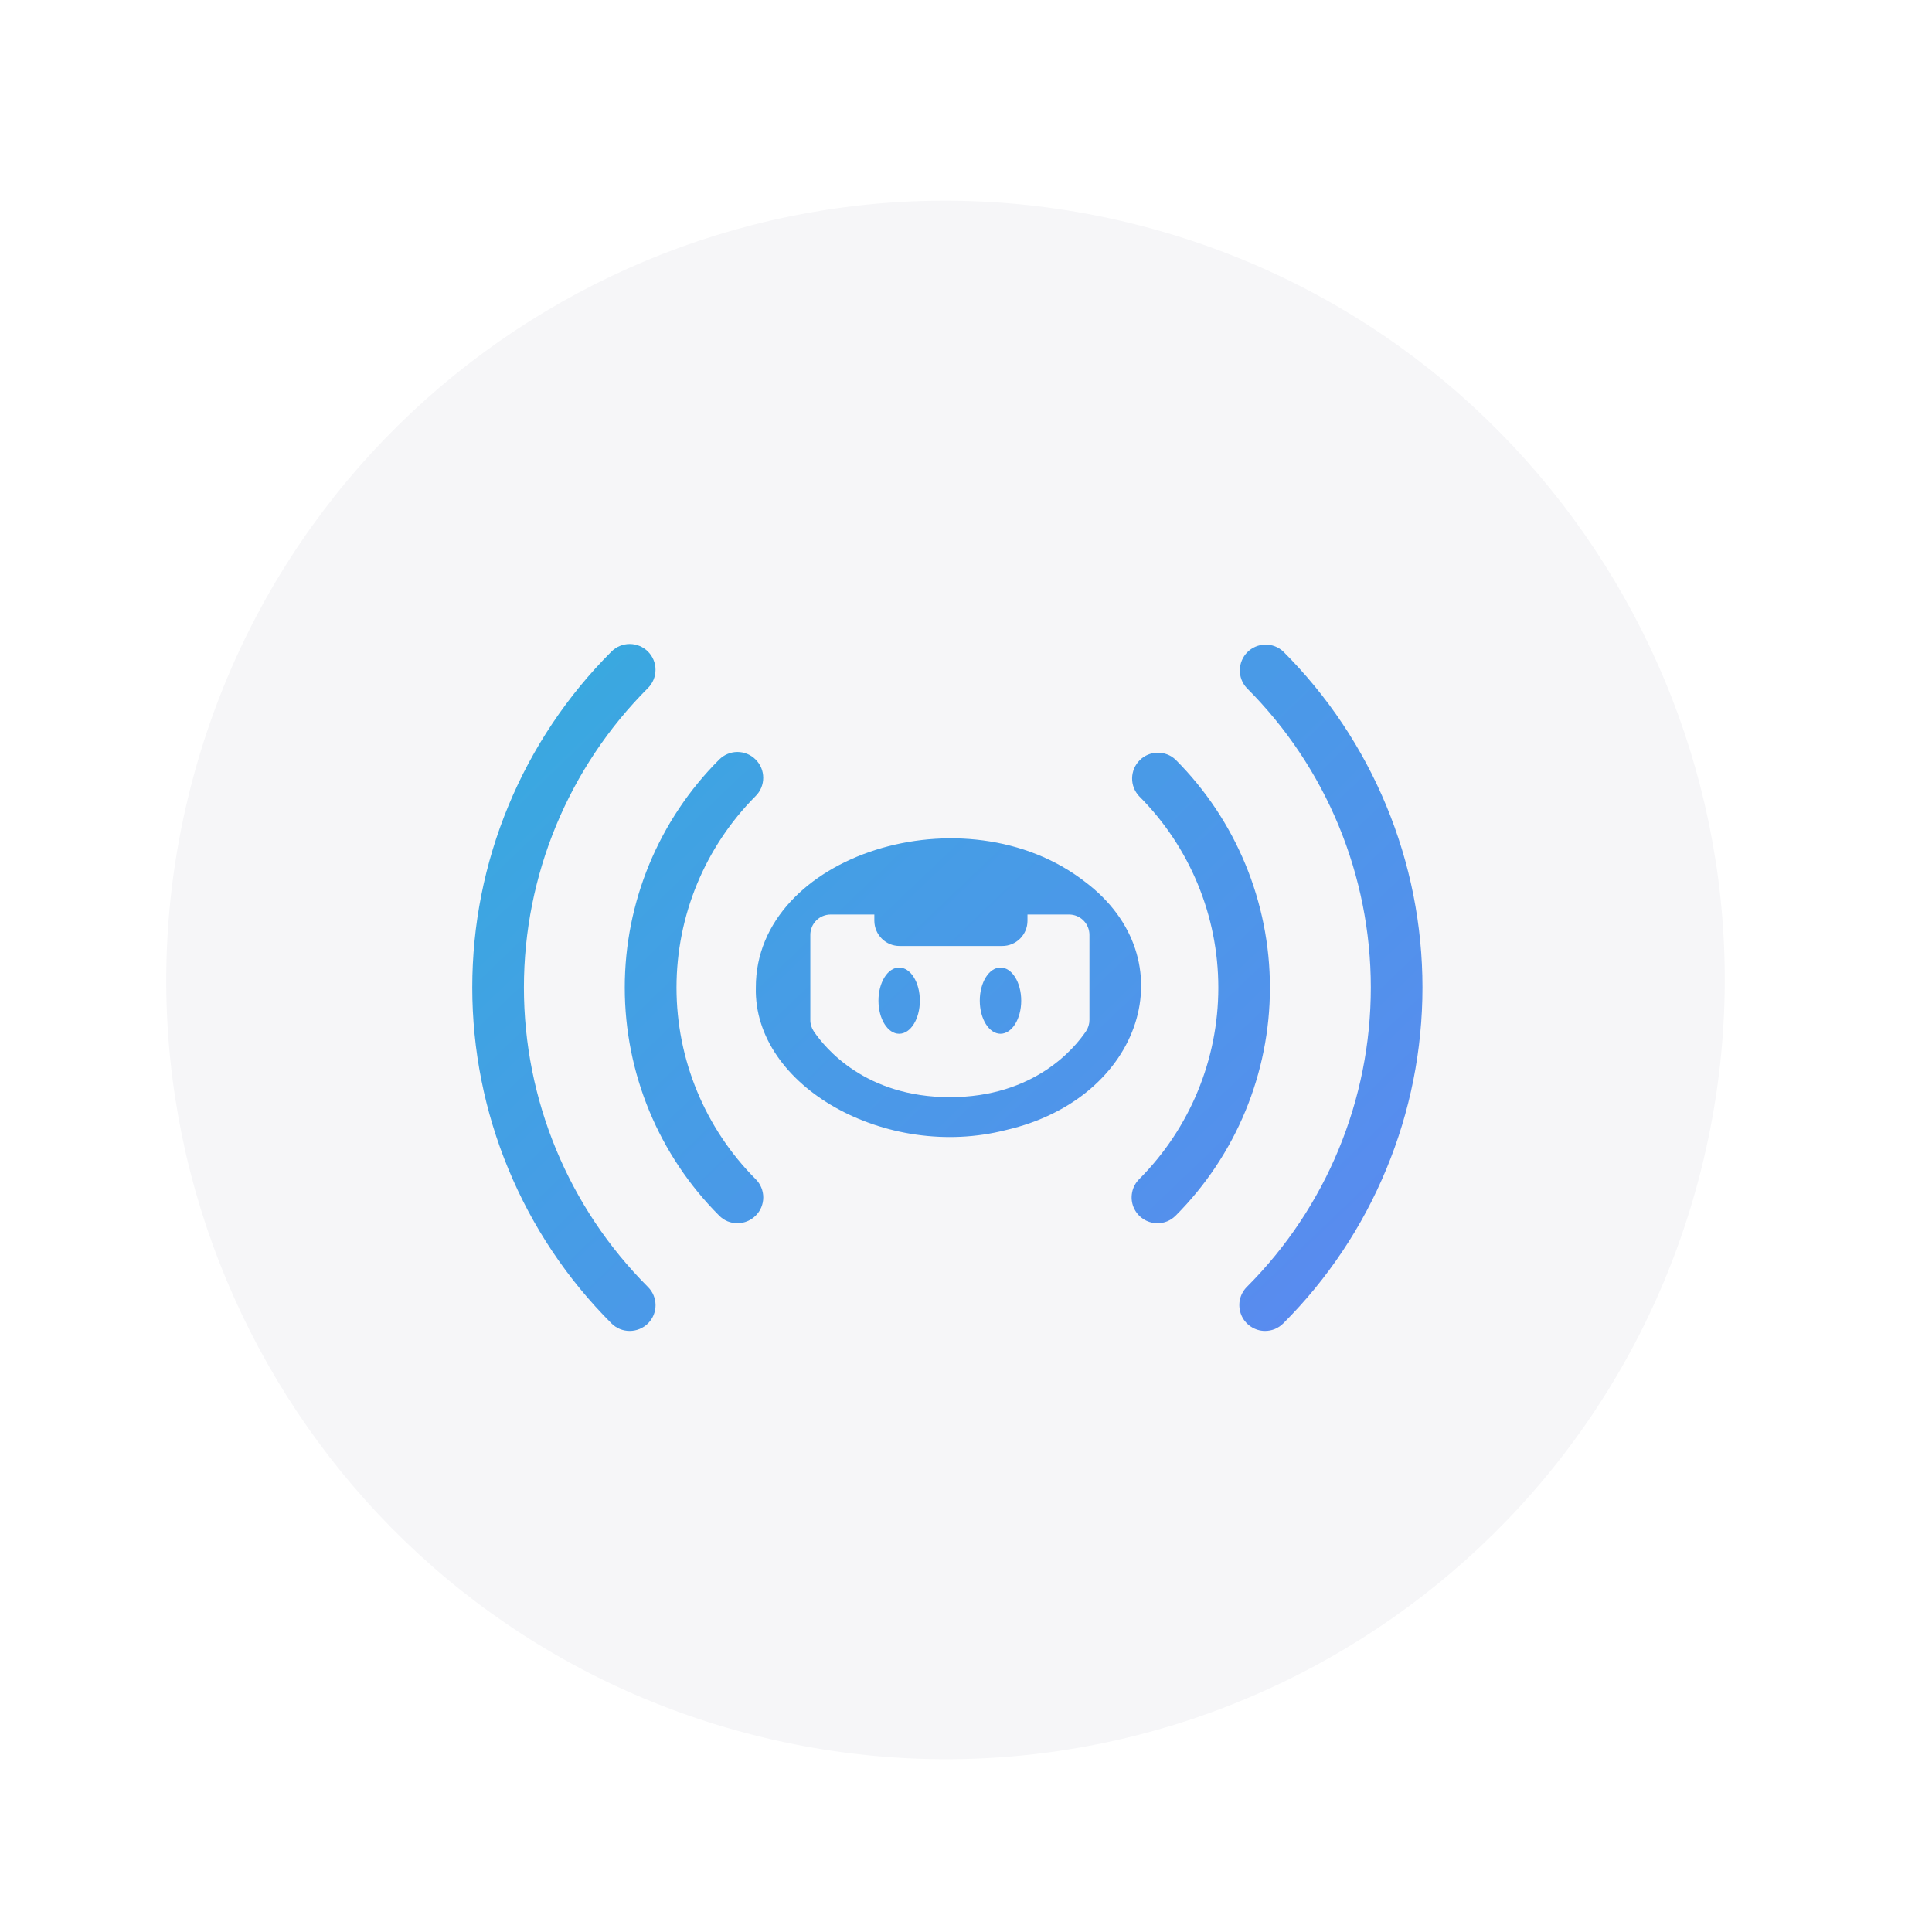 <svg width="45" height="45" viewBox="0 0 45 45" fill="none" xmlns="http://www.w3.org/2000/svg">
<g filter="url(#filter0_d_177_672)">
<path d="M39.621 27.249C42.065 17.529 36.166 7.669 26.446 5.226C16.727 2.783 6.867 8.682 4.424 18.401C1.981 28.121 7.879 37.981 17.599 40.424C27.318 42.867 37.178 36.968 39.621 27.249Z" fill="#F6F6F8"/>
<path d="M14.667 31C14.588 31 14.51 30.985 14.437 30.955C14.364 30.925 14.298 30.88 14.242 30.824C13.214 29.797 12.399 28.577 11.843 27.234C11.286 25.892 11 24.453 11 23C11 21.547 11.286 20.108 11.843 18.765C12.399 17.423 13.214 16.203 14.242 15.176C14.355 15.063 14.508 15 14.667 15C14.827 15 14.979 15.063 15.092 15.176C15.205 15.289 15.268 15.442 15.268 15.601C15.268 15.76 15.205 15.913 15.092 16.026C13.242 17.876 12.203 20.385 12.203 23.001C12.203 25.617 13.242 28.126 15.092 29.976C15.148 30.032 15.193 30.098 15.223 30.171C15.253 30.244 15.269 30.322 15.269 30.401C15.269 30.48 15.253 30.558 15.223 30.631C15.193 30.704 15.148 30.77 15.092 30.826C14.979 30.937 14.826 31 14.667 31Z" fill="url(#paint0_linear_177_672)"/>
<path d="M29.465 31C29.346 31 29.231 30.964 29.133 30.898C29.034 30.832 28.957 30.739 28.912 30.629C28.867 30.52 28.855 30.399 28.877 30.283C28.9 30.167 28.957 30.06 29.04 29.976C30.89 28.126 31.929 25.617 31.929 23.001C31.929 20.385 30.89 17.876 29.04 16.026C28.933 15.912 28.875 15.761 28.878 15.605C28.881 15.449 28.944 15.3 29.054 15.19C29.164 15.08 29.313 15.017 29.469 15.014C29.625 15.011 29.776 15.069 29.89 15.176C30.918 16.203 31.733 17.423 32.289 18.765C32.846 20.108 33.132 21.547 33.132 23C33.132 24.453 32.846 25.892 32.289 27.234C31.733 28.577 30.918 29.797 29.89 30.824C29.834 30.88 29.768 30.924 29.695 30.955C29.622 30.985 29.544 31 29.465 31Z" fill="url(#paint1_linear_177_672)"/>
<path d="M17.176 28.491C17.097 28.491 17.019 28.476 16.946 28.446C16.873 28.416 16.807 28.371 16.751 28.314C15.343 26.906 14.552 24.995 14.552 23.003C14.552 21.011 15.343 19.1 16.751 17.692C16.864 17.579 17.017 17.515 17.176 17.515C17.336 17.515 17.489 17.579 17.601 17.692C17.714 17.804 17.777 17.957 17.777 18.116C17.777 18.276 17.714 18.429 17.601 18.541C16.42 19.726 15.757 21.33 15.757 23.003C15.757 24.676 16.42 26.28 17.601 27.465C17.657 27.52 17.702 27.587 17.732 27.66C17.762 27.732 17.778 27.811 17.778 27.89C17.778 27.969 17.762 28.047 17.732 28.12C17.702 28.193 17.657 28.259 17.601 28.314C17.488 28.427 17.336 28.49 17.176 28.491Z" fill="url(#paint2_linear_177_672)"/>
<path d="M26.956 28.491C26.838 28.49 26.722 28.455 26.624 28.389C26.525 28.323 26.449 28.229 26.403 28.12C26.358 28.011 26.346 27.89 26.369 27.774C26.391 27.658 26.448 27.551 26.531 27.467C27.713 26.283 28.377 24.678 28.377 23.005C28.377 21.332 27.713 19.727 26.531 18.544C26.425 18.43 26.366 18.279 26.369 18.123C26.372 17.967 26.435 17.818 26.545 17.708C26.655 17.597 26.804 17.534 26.96 17.532C27.116 17.529 27.267 17.587 27.381 17.694C28.788 19.103 29.579 21.013 29.579 23.005C29.579 24.997 28.788 26.907 27.381 28.317C27.325 28.372 27.259 28.417 27.186 28.447C27.113 28.477 27.035 28.492 26.956 28.491Z" fill="url(#paint3_linear_177_672)"/>
<path d="M25.275 20.541C22.49 18.374 17.599 19.903 17.605 22.999C17.546 25.31 20.65 27.035 23.433 26.32C26.622 25.584 27.655 22.336 25.275 20.541ZM25.375 23.757C25.375 23.851 25.347 23.943 25.294 24.021C25.029 24.414 24.09 25.555 22.124 25.555C20.159 25.555 19.22 24.414 18.954 24.021C18.902 23.943 18.873 23.851 18.874 23.757V21.775C18.874 21.649 18.924 21.529 19.012 21.44C19.101 21.351 19.222 21.301 19.348 21.301H20.365V21.448C20.366 21.603 20.428 21.752 20.538 21.862C20.647 21.972 20.796 22.034 20.952 22.034H23.346C23.501 22.034 23.65 21.972 23.76 21.862C23.87 21.752 23.932 21.603 23.932 21.448V21.301H24.901C25.027 21.301 25.147 21.351 25.236 21.44C25.325 21.529 25.375 21.649 25.375 21.775V23.757Z" fill="url(#paint4_linear_177_672)"/>
<path d="M20.943 24.078C21.21 24.078 21.425 23.733 21.425 23.307C21.425 22.881 21.21 22.536 20.943 22.536C20.677 22.536 20.461 22.881 20.461 23.307C20.461 23.733 20.677 24.078 20.943 24.078Z" fill="url(#paint5_linear_177_672)"/>
<path d="M23.304 24.078C23.57 24.078 23.786 23.733 23.786 23.307C23.786 22.881 23.57 22.536 23.304 22.536C23.037 22.536 22.821 22.881 22.821 23.307C22.821 23.733 23.037 24.078 23.304 24.078Z" fill="url(#paint6_linear_177_672)"/>
</g>
<defs>
<filter id="filter0_d_177_672" x="-0.128" y="0.674" width="44.301" height="44.301" filterUnits="userSpaceOnUse" color-interpolation-filters="sRGB">
<feFlood flood-opacity="0" result="BackgroundImageFix"/>
<feColorMatrix in="SourceAlpha" type="matrix" values="0 0 0 0 0 0 0 0 0 0 0 0 0 0 0 0 0 0 127 0" result="hardAlpha"/>
<feOffset/>
<feGaussianBlur stdDeviation="2"/>
<feComposite in2="hardAlpha" operator="out"/>
<feColorMatrix type="matrix" values="0 0 0 0 0 0 0 0 0 0 0 0 0 0 0 0 0 0 0.12 0"/>
<feBlend mode="normal" in2="BackgroundImageFix" result="effect1_dropShadow_177_672"/>
<feBlend mode="normal" in="SourceGraphic" in2="effect1_dropShadow_177_672" result="shape"/>
</filter>
<linearGradient id="paint0_linear_177_672" x1="10.509" y1="18.656" x2="25.97" y2="34.82" gradientUnits="userSpaceOnUse">
<stop stop-color="#3AA8E0"/>
<stop offset="1" stop-color="#598BEF"/>
</linearGradient>
<linearGradient id="paint1_linear_177_672" x1="18.238" y1="11.262" x2="33.699" y2="27.426" gradientUnits="userSpaceOnUse">
<stop stop-color="#3AA8E0"/>
<stop offset="1" stop-color="#598BEF"/>
</linearGradient>
<linearGradient id="paint2_linear_177_672" x1="11.82" y1="17.403" x2="27.281" y2="33.566" gradientUnits="userSpaceOnUse">
<stop stop-color="#3AA8E0"/>
<stop offset="1" stop-color="#598BEF"/>
</linearGradient>
<linearGradient id="paint3_linear_177_672" x1="16.928" y1="12.516" x2="32.391" y2="28.68" gradientUnits="userSpaceOnUse">
<stop stop-color="#3AA8E0"/>
<stop offset="1" stop-color="#598BEF"/>
</linearGradient>
<linearGradient id="paint4_linear_177_672" x1="14.395" y1="14.94" x2="29.856" y2="31.102" gradientUnits="userSpaceOnUse">
<stop stop-color="#3AA8E0"/>
<stop offset="1" stop-color="#598BEF"/>
</linearGradient>
<linearGradient id="paint5_linear_177_672" x1="13.635" y1="15.667" x2="29.097" y2="31.829" gradientUnits="userSpaceOnUse">
<stop stop-color="#3AA8E0"/>
<stop offset="1" stop-color="#598BEF"/>
</linearGradient>
<linearGradient id="paint6_linear_177_672" x1="14.867" y1="14.488" x2="30.33" y2="30.649" gradientUnits="userSpaceOnUse">
<stop stop-color="#3AA8E0"/>
<stop offset="1" stop-color="#598BEF"/>
</linearGradient>
</defs>
</svg>
